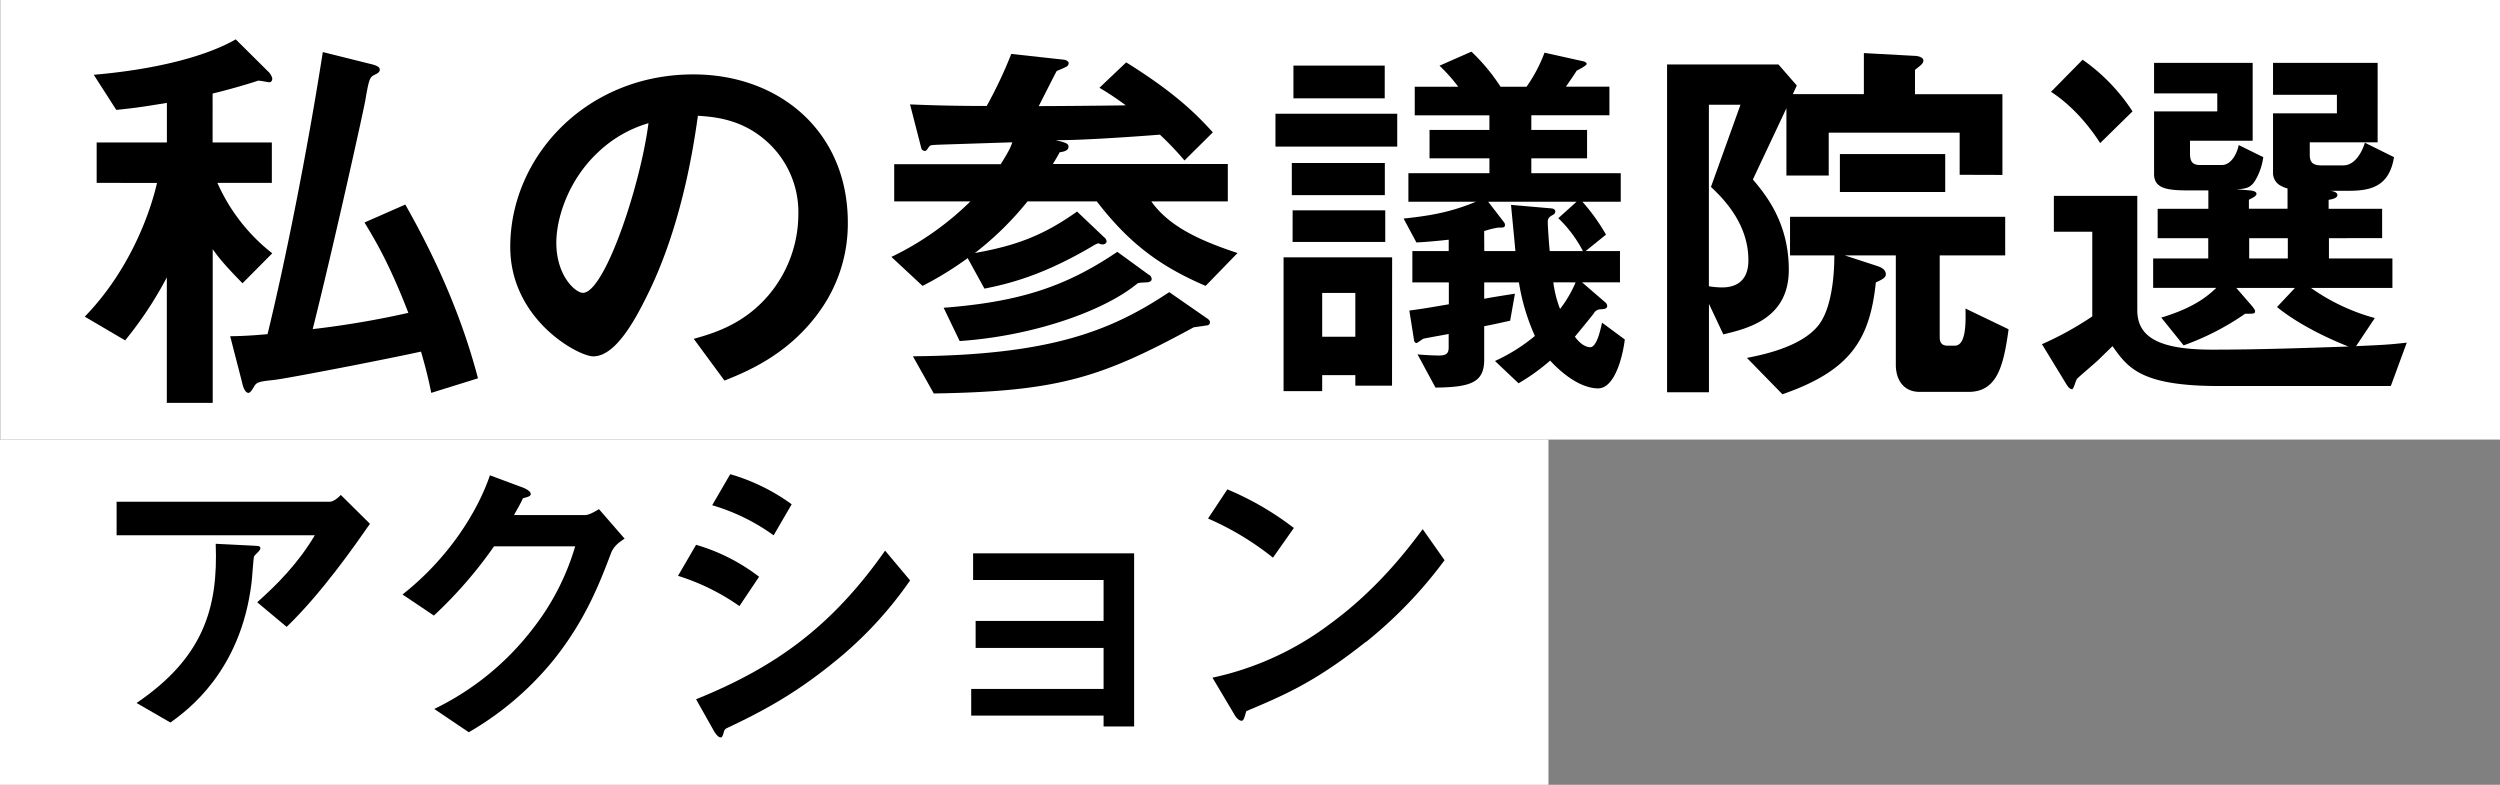 <svg xmlns="http://www.w3.org/2000/svg" viewBox="0 0 712 223.51"><rect x="0" y="0" width="712" height="223.51" fill="#808080" stroke="none"/><defs><style>.cls-1{fill:#fff;}</style></defs><title>watashino_head</title><g id="レイヤー_2" data-name="レイヤー 2"><g id="レイヤー_1-2" data-name="レイヤー 1"><rect class="cls-1" x="0.09" width="711.92" height="125.19"/><rect class="cls-1" y="125.19" width="441" height="98.32"/><path d="M69.06,80.68c-1.33-1.42-5.93-5.93-8.48-9.73v43.78H47.51V79A106,106,0,0,1,35.64,96.94l-11.5-6.76c12.35-12.7,18.4-28.6,20.58-38.09H27.53V40.58h20V29.3c-5.81.95-8.6,1.42-14.41,2l-6.42-10c19-1.66,32.57-5.58,40.44-10.09l9.32,9.25a3.77,3.77,0,0,1,1.09,1.9c0,.47-.24,1.07-.85,1.07-.36,0-2.54-.47-3.15-.47-3.15,1.07-9,2.73-13,3.68V40.58H77.42V52.08H61.92A52.07,52.07,0,0,0,77.54,72.14Zm53.76,31.21c-.73-3.68-1.45-6.64-2.91-11.75-10.9,2.37-37.78,7.59-41.89,8.07-4.36.47-5,.59-5.81,2.14-.73,1.19-1.09,1.54-1.45,1.54-1,0-1.57-1.78-1.82-3L65.55,95.75c3.75,0,8.35-.36,10.65-.59,5-20.53,11.14-51,15.74-80.33l13.32,3.32c2.06.47,2.91.95,2.91,1.66s-.61,1.07-1.33,1.42c-1.45.71-1.69.83-2.78,7.24-.24,1.78-9,41.41-15,65.26a259.55,259.55,0,0,0,27.24-4.63C110.71,74.63,106.6,68,103.81,63.36l11.62-5.1c8,14.12,15.74,30.61,20.7,49.48Z"/><path d="M233.88,88c-8.87,12.86-21.17,17.84-27.55,20.39L197.58,96.5c5.32-1.51,14.07-3.94,21.28-12.4A35.79,35.79,0,0,0,227.37,61a27,27,0,0,0-8.51-20.28c-7.45-7-15.73-7.42-20.1-7.76C195,60.58,188,76.8,184.1,84.57c-3.55,7.18-9,16.92-15.13,16.92-4.26,0-23.65-10.43-23.65-31.17,0-25.72,21.64-49.13,52.14-49.13,24.59,0,44,16.34,44,42.18A42.69,42.69,0,0,1,233.88,88ZM170.26,43.43c-8.4,7.88-11.82,18.66-11.82,25.72,0,9.39,5.44,14.25,7.57,14.25,6.15,0,16.32-30.24,18.68-48.32A35.09,35.09,0,0,0,170.26,43.43Z"/><path d="M292.64,57.35a88.14,88.14,0,0,1-15,14.71c11.14-2,19.1-4.68,29.11-11.81l7.62,7.24a1.91,1.91,0,0,1,.8,1.23c0,.56-.68.89-1,.89a3.08,3.08,0,0,1-1.36-.33,6.74,6.74,0,0,0-1.59.78C297.76,78,288.32,80.64,280.37,82.2l-4.78-8.69a94.16,94.16,0,0,1-12.85,7.91l-8.87-8.25a83.65,83.65,0,0,0,22.51-15.82H254.67V46.77H285c2.16-3.45,2.84-4.79,3.3-6.24l-20.69.67c-2.39.11-2.62.11-3,.56-.68,1-.8,1.23-1.25,1.23a1.09,1.09,0,0,1-1-.89l-3.18-12.37c7.62.33,14.44.45,21.83.45a123.66,123.66,0,0,0,7-14.82L303,17c.8.11,1.36.56,1.36,1a1.22,1.22,0,0,1-.91,1.11c-.34.22-1.71.78-2.5,1.11-.8,1.45-4.32,8.47-5.12,10,4.43,0,17.74-.11,24.79-.22a80.93,80.93,0,0,0-7.5-5l7.62-7.24c13.42,8.36,19.67,14.37,24.67,19.94l-8.07,8a86.16,86.16,0,0,0-7-7.35c-9.89.78-24,1.67-29.67,1.56,2.62.67,3.64.89,3.64,1.89,0,1.23-1.71,1.45-2.5,1.56-.8,1.45-1.14,2-1.93,3.34h49.8V57.35H327.89c5.23,7.47,14.78,11.48,24.56,14.71l-9.09,9.36c-13-5.57-21.83-12.15-31-24.07ZM260,101.47c39.68-.33,56.73-7.46,73-18.27l10.92,7.58c.45.33.68.56.68,1.11a.87.87,0,0,1-.91.78c-.46.11-3.18.45-3.75.56-26.38,14.37-38.54,18.27-74,18.83Zm8.75-13.82c21.6-1.67,34.79-6,49.46-15.93l8.87,6.46a1.45,1.45,0,0,1,.91,1.34c0,.67-.91.89-1.36.89-2.16.11-2.39.11-2.84.45-10,8.13-30.47,14.93-50.48,16.27Z"/><path d="M363.25,32.39h34.68v9.36H363.25Zm33.2,77.44H386v-3h-9.44v4.57h-11V73.29h30.92Zm-28.54-63.4H394.4v9.14H367.91Zm.23,13.48h26.38v9H368.13Zm.23-41.23h26V28h-26ZM386,83.42h-9.44V95.9H386Zm26.6-15.15c-3.07.33-6.59.67-9.21.78l-3.64-6.8c7.16-.78,13.07-1.67,20.58-4.79H401.11V49.33h23.08V45.1H407.13V37h17.05V32.84H402.92V24.71h12.39a47.54,47.54,0,0,0-5.34-6l9.09-4a54.18,54.18,0,0,1,8.3,10h7.39A42.41,42.41,0,0,0,439.88,15l11,2.45c.45.11,1,.33,1,.78s-2.39,1.67-2.84,1.89c0,.11-3.07,4.57-3.07,4.57h12.39v8.13H436.12V37H452V45.1H436.12v4.23h25.47v8.13H450.68a56.67,56.67,0,0,1,6.71,9.36l-5.8,4.68h9.78v8.91h-10.8l6.59,5.68a1.49,1.49,0,0,1,.57,1c0,.89-.91.89-1.59,1a2.27,2.27,0,0,0-2.27,1.23c-1.93,2.45-3.07,3.79-5.34,6.57,2,2.79,3.87,3,4.32,3,1.82,0,2.84-4.35,3.41-7l6.48,4.79c-.45,4-2.61,13.93-7.62,13.93-2,0-7-.78-13.64-7.91a57.76,57.76,0,0,1-9,6.46l-6.71-6.35a50.86,50.86,0,0,0,11.37-7.13,59.88,59.88,0,0,1-4.55-15.26h-9.89V85.1c.8-.22,8.64-1.45,8.75-1.45l-1.36,7.69c-4.09.89-4.43,1-7.39,1.56v9.58c0,6.46-3.87,7.8-13.87,7.91l-5.12-9.47c1,.11,4,.33,6.14.33s2.73-.67,2.73-2.34V95.12c-1.14.22-6.82,1.23-7.16,1.34s-1.71,1.23-2,1.23-.57-.22-.68-.67l-1.36-8.58c4.32-.56,7.28-1.11,11.25-1.78V80.42H402.24V71.5h10.35Zm10.12,3.23h8.87c-.34-3.68-.91-9.47-1.25-13.15l11.48,1c.34,0,1.14.22,1.14.89a1.11,1.11,0,0,1-.57.89c-1,.56-1.59.89-1.59,2.12s.46,7.69.57,8.25h9.44a35.79,35.79,0,0,0-7-9.36L449,57.46H423.84l4.55,5.91a1.18,1.18,0,0,1,.23.67c0,.78-.46.78-1.93.78a23.07,23.07,0,0,0-4,1Zm19.67,8.91A31.48,31.48,0,0,0,444.31,88a34.92,34.92,0,0,0,4.43-7.58Z"/><path d="M558.11,49.78v-12H520.82V50H508.77V30.83l-9.55,20.28c3.75,4.46,10.23,12.37,10.23,25.74,0,13.93-11.71,16.71-18.65,18.38l-4.09-8.69v25.18H474.78V18.36H506.5l5.23,6-1.14,2.45h20.24V15.12l14.33.78c.91,0,2.62.33,2.62,1.34s-1.25,1.67-2.39,2.67v6.91h24.9v23Zm-70.83,3.45,8.41-23.4h-9v51.7a23.94,23.94,0,0,0,3.75.33c4.55,0,7.5-2.34,7.5-7.69C498,63.59,490.58,56.35,487.28,53.23Zm73.33,58.38H546.75c-4.89,0-6.82-3.79-6.82-7.69V72.73H525.37l8.87,2.9c1,.33,2.84.89,2.84,2.45,0,.67-.23,1.23-2.84,2.34-1.71,16.49-7.39,25.18-26.6,31.87l-10.12-10.36c4.55-.89,15.46-3.12,20.35-9.25,4.32-5.46,4.55-16.6,4.55-19.94H509.8v-11h61.28v11H552.43V96c0,1.67.68,2.45,2.27,2.45h2c3.18,0,3.18-6.13,3.07-10.58l12.28,5.91C570.62,104,568.92,111.61,560.62,111.61ZM524,54.68V43.87h30V54.68Z"/><path d="M680.9,109.94H632c-22.4,0-26-5.24-30.36-11.36l-4,3.9c-.91.89-5.8,5-6.14,5.46s-.91,2.9-1.36,2.9c-.8,0-1.36-1-1.59-1.34l-7-11.48a90.87,90.87,0,0,0,14.33-7.91V66H584.94V55.79h23.76V88.33c0,7.69,6.14,11.25,21.37,11.25,13,0,25.81-.45,38.77-.89-5.68-2.23-14.21-6.24-20.35-11.25L653.61,82H636.9l4.55,5.24c.23.33.8,1,.8,1.34,0,.78-.34.78-2.84.78a75.12,75.12,0,0,1-17.51,9l-6.37-7.91c9.66-2.9,13.42-6.35,15.69-8.47h-18V73.62h15.69V67.83H614.5V59.47h14.44V54.23h-5.46c-6.14,0-10-.45-10-4.68V31.73h18V26.6h-18V17.91h28.08V40.08H623.71v3.57c0,2.34.68,3.34,2.84,3.34h6.25c2.62,0,4.32-3.23,4.78-5.68l7,3.45a17.66,17.66,0,0,1-2,6.13c-1.36,2.45-2.5,2.9-5.68,3l3.75.33q2,.17,2,1c0,.67-1.36,1.23-2.16,1.67v2.56h11V53.68A8.36,8.36,0,0,1,649,52.56,4.14,4.14,0,0,1,647.36,49V32.28h18.19V27H647.36V17.91h29.79V40.53H657.82v3.57c0,2.23,1,3,3.3,3h6.25c3.75,0,5.68-4.79,6.14-6.46l8.3,4.12c-1.36,8.58-6.94,9.58-13,9.58h-5.12c.68.11,2,.33,2,1.23s-1.71,1.23-2.5,1.34v2.56h15.24v8.36H663.28v5.79h18.08V82H658.16a57.69,57.69,0,0,0,18.19,8.58l-5.34,8c7.62-.33,9.78-.45,14.44-1ZM598.13,40.75c-2.5-3.9-7.28-10.25-14-14.6l9-9.14a53.45,53.45,0,0,1,14.21,14.71Zm53.44,27.08h-11v5.79h11Z"/><path d="M81.64,178.53l-8.39-7c5.59-5,11.63-11,16.41-19.09H33.21v-9.54H93.9c1.17,0,2.62-1.33,3.16-1.94l8.3,8.22C100.94,155.55,91.47,169.08,81.64,178.53ZM73.7,157c-.18.27-1.26,1.15-1.35,1.5-.18.18-.54,6.36-.72,7.51-3.07,25.28-18.31,36.32-23.09,39.77l-9.65-5.57c19-12.9,23.27-27,22.54-45.34l10.55.53c1.89.09,2.16.09,2.16.8C74.15,156.44,74,156.61,73.7,157Z"/><path d="M174,157.59c-3.25,8.57-7.21,18.82-16.05,30a87.17,87.17,0,0,1-24.44,20.95l-9.83-6.63a78.34,78.34,0,0,0,28.23-23.07,69.87,69.87,0,0,0,11.9-23.24H140.7a122.92,122.92,0,0,1-17.13,19.71l-8.93-6c12.9-10.16,21.28-23.33,24.89-33.94l9.29,3.45c.54.18,2.34,1,2.34,1.86,0,.71-1,.88-2.25,1.24-.54,1.33-1.62,3.09-2.52,4.77h20.2c1.08,0,2.52-.8,4-1.68l7.3,8.4C176.05,154.58,174.7,155.73,174,157.59Z"/><path d="M210.59,172.61A63.38,63.38,0,0,0,193.1,164l5.14-8.84a54.37,54.37,0,0,1,17.95,9.1Zm27.23,15.73c-12.35,10.16-22.73,15.2-30.93,19.09a1.42,1.42,0,0,0-.72,1c-.36,1.24-.54,1.59-.9,1.59-.9,0-1.89-1.68-2.25-2.39l-4.78-8.48c22.73-9.19,38.69-20.77,53.84-42.33l7.12,8.48A110.27,110.27,0,0,1,237.83,188.34Zm-17.49-35.88a57.35,57.35,0,0,0-17.5-8.57l5.14-8.84a56.28,56.28,0,0,1,17.5,8.57Z"/><path d="M314.3,206.9v-3.09H276.6v-7.6H314.3V184.54H277.86v-7.69H314.3V165.19H277.14v-7.6H323V206.9Z"/><path d="M362.54,158.82a81.79,81.79,0,0,0-18.49-11.14l5.5-8.31a84.51,84.51,0,0,1,18.94,11Zm26.42,24c-14.25,11.31-22.82,15-34,19.71-.45,1.24-.63,2.74-1.35,2.74-.54,0-1.35-.53-2-1.68L345.31,193a85.28,85.28,0,0,0,33.46-15.29c13.8-10.08,22.46-21.74,26.42-27l6.22,8.84A125.24,125.24,0,0,1,389,182.86Z"/></g></g></svg>